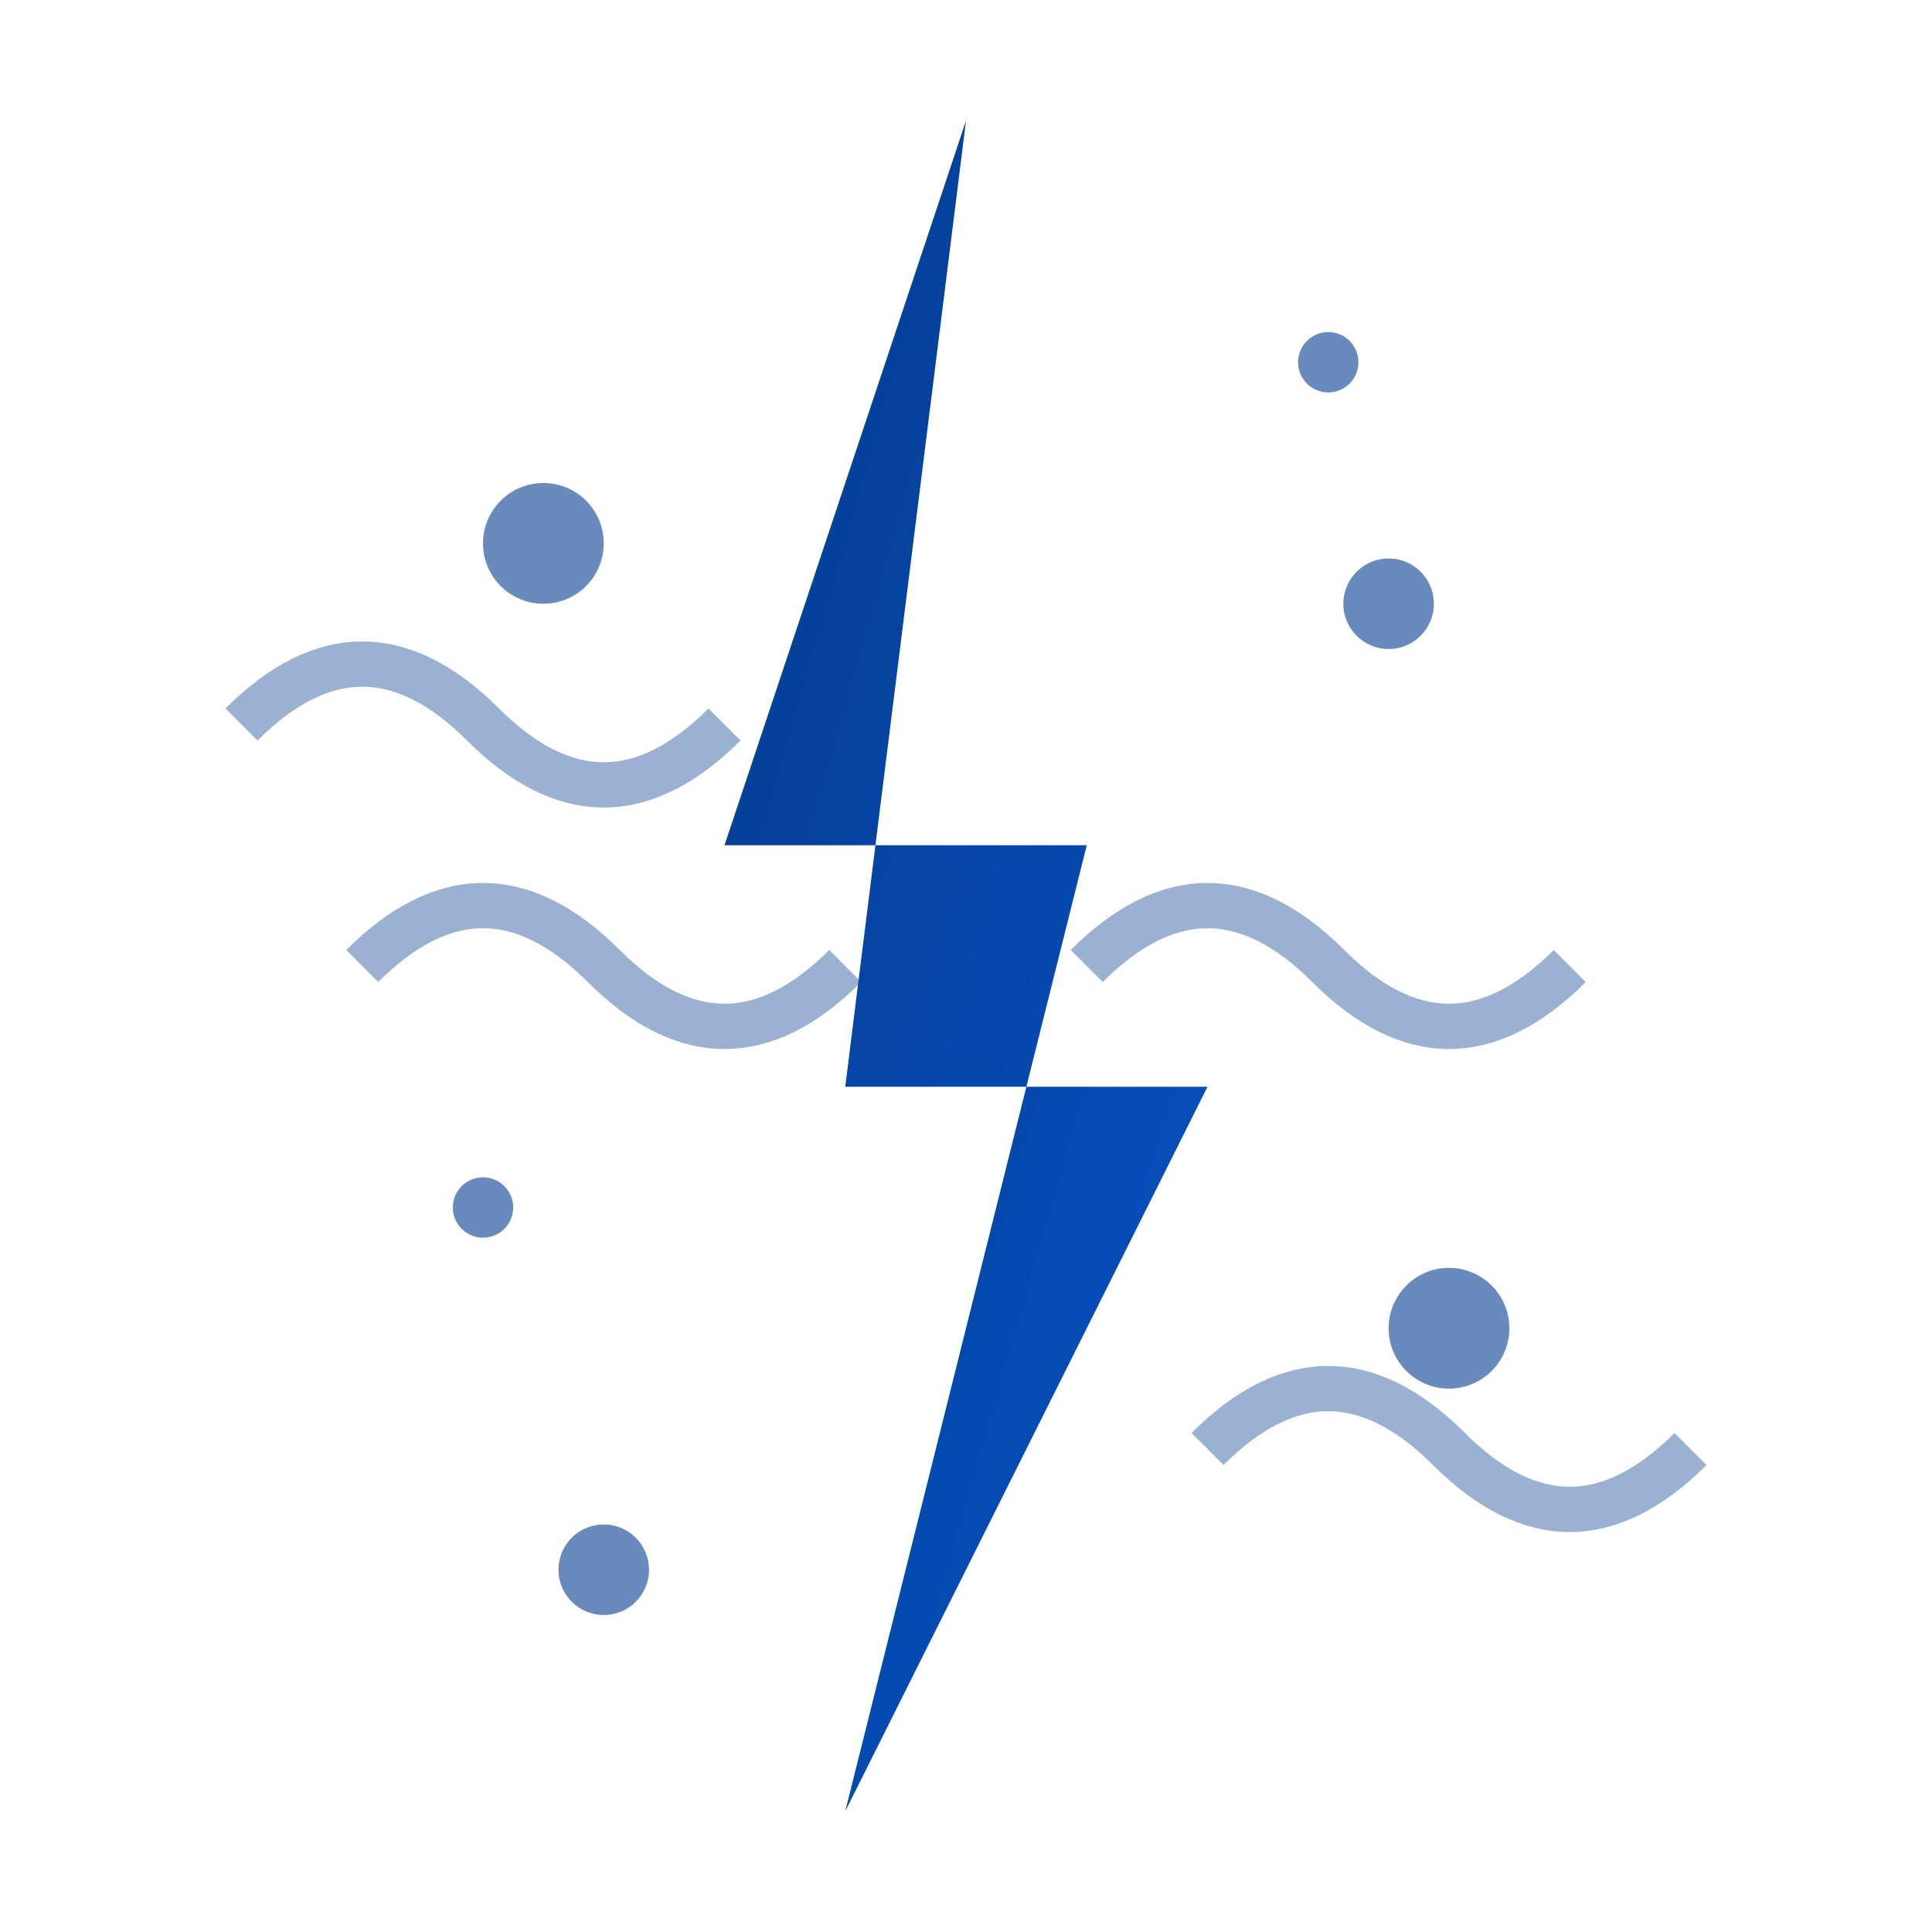 <svg width="64" height="64" viewBox="0 0 64 64" fill="none" xmlns="http://www.w3.org/2000/svg">
  <defs>
    <linearGradient id="energy-gradient" x1="0%" y1="0%" x2="100%" y2="100%">
      <stop offset="0%" style="stop-color:#043c8f"/>
      <stop offset="100%" style="stop-color:#0652c4"/>
    </linearGradient>
  </defs>
  
  <!-- Lightning bolt main shape -->
  <path d="M32 4 L24 28 L36 28 L28 60 L40 36 L28 36 L32 4 Z" fill="url(#energy-gradient)"/>
  
  <!-- Energy sparkles around the bolt -->
  <g fill="#043c8f" opacity="0.6">
    <circle cx="18" cy="18" r="2"/>
    <circle cx="46" cy="20" r="1.5"/>
    <circle cx="16" cy="40" r="1"/>
    <circle cx="48" cy="44" r="2"/>
    <circle cx="20" cy="52" r="1.5"/>
    <circle cx="44" cy="12" r="1"/>
  </g>
  
  <!-- Energy waves -->
  <g stroke="#043c8f" stroke-width="1.5" fill="none" opacity="0.4">
    <path d="M12 32 Q16 28 20 32 T28 32"/>
    <path d="M36 32 Q40 28 44 32 T52 32"/>
    <path d="M8 24 Q12 20 16 24 T24 24"/>
    <path d="M40 48 Q44 44 48 48 T56 48"/>
  </g>
</svg>
